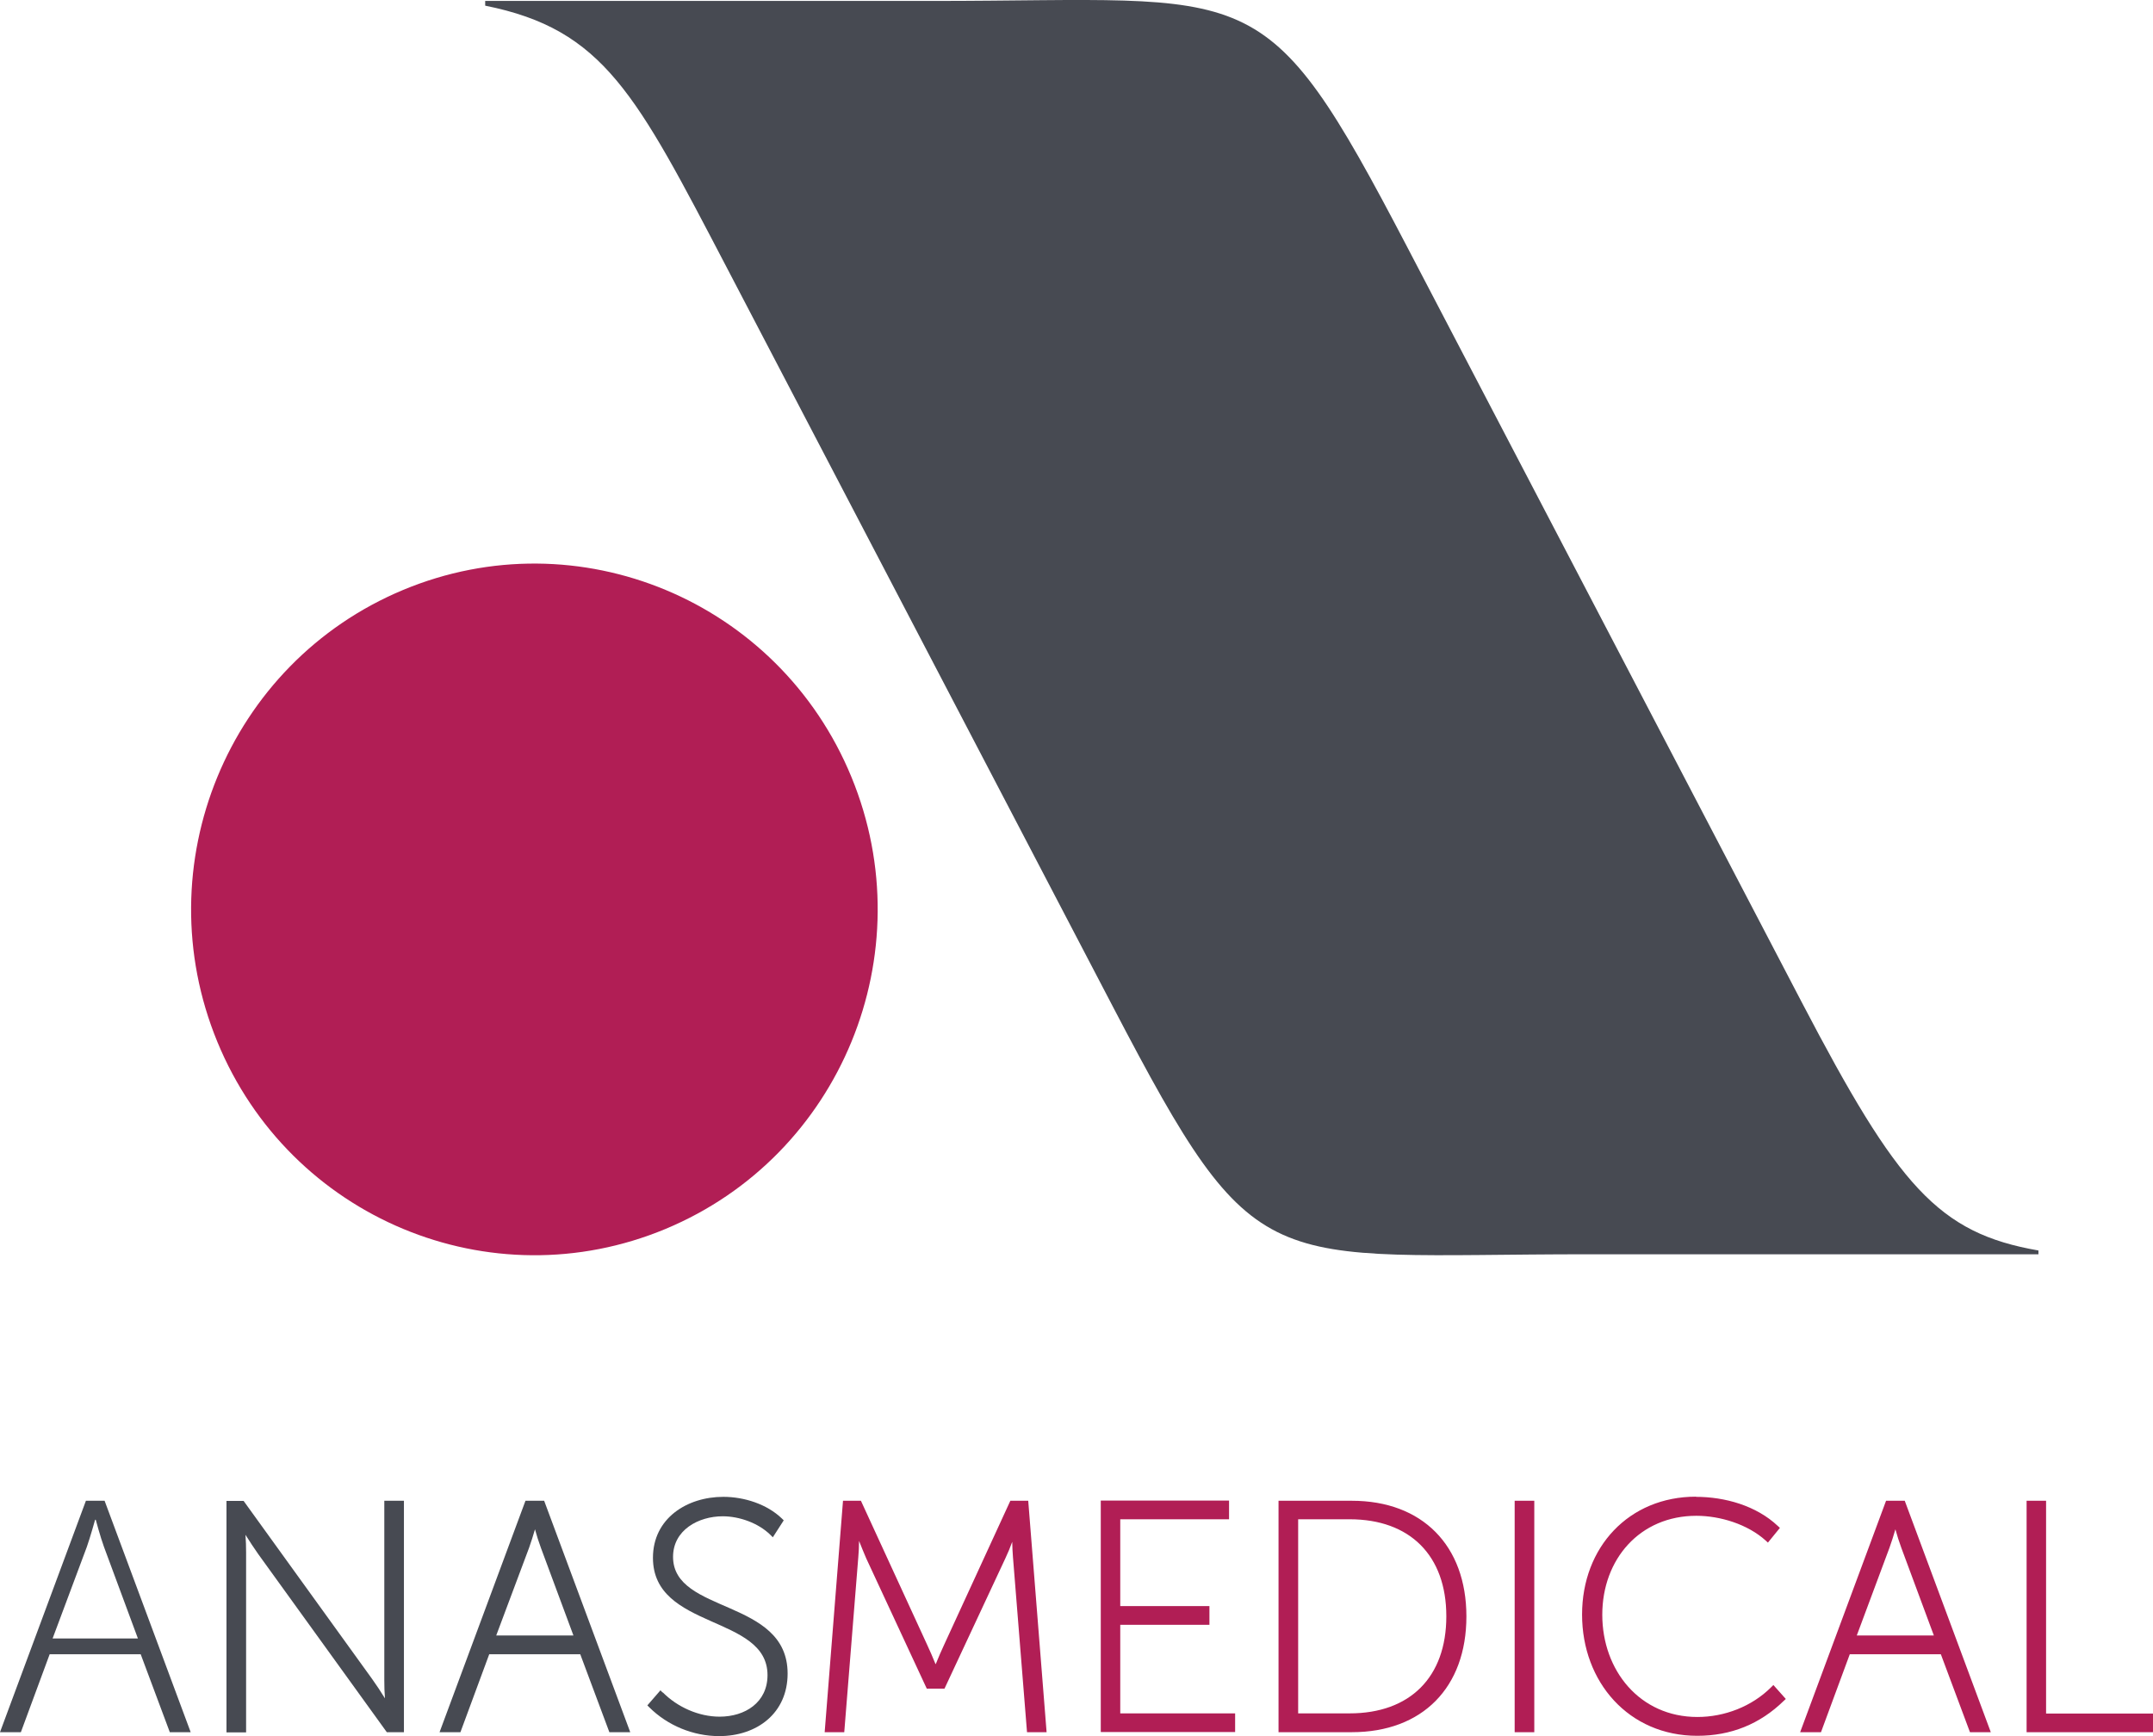 <?xml version="1.0" encoding="UTF-8"?> <svg xmlns="http://www.w3.org/2000/svg" width="62" height="50" viewBox="0 0 62 50" fill="none"><g clip-path="url(#clip0_19_235)"><path fill-rule="evenodd" clip-rule="evenodd" d="M13.972 0.027H26.867C36.235 0.027 36.37 -0.835 40.525 7.117L51.888 28.87C54.654 34.163 55.81 35.513 58.701 36.014V36.123H45.725C36.347 36.123 36.222 36.981 32.062 29.019L20.942 7.731C18.311 2.696 17.392 0.849 13.972 0.163V0.027Z" fill="#474A52"></path><path d="M19.171 35.391C24.214 33.286 26.609 27.461 24.52 22.381C22.431 17.3 16.65 14.887 11.607 16.991C6.564 19.096 4.169 24.921 6.258 30.002C8.347 35.082 14.128 37.495 19.171 35.391Z" fill="#B11E55"></path><path fill-rule="evenodd" clip-rule="evenodd" d="M4.052 47.643H1.43L0.601 49.887H0L2.474 43.222H3.012L5.491 49.887H4.89L4.052 47.643ZM11.085 48.907C11.071 48.736 11.067 48.564 11.067 48.401V43.222H11.632V49.887H11.139L7.436 44.757C7.311 44.576 7.185 44.391 7.069 44.202C7.082 44.373 7.087 44.545 7.087 44.712V49.892H6.522V43.226H7.015L10.717 48.356C10.843 48.532 10.968 48.722 11.085 48.912V48.907ZM16.71 47.643H14.088L13.259 49.887H12.658L15.132 43.222H15.67L18.149 49.887H17.548L16.71 47.643ZM19.086 48.74C19.507 49.165 20.121 49.44 20.722 49.44C21.453 49.44 22.102 49.034 22.102 48.243C22.102 46.5 18.803 46.943 18.803 44.865C18.803 43.727 19.785 43.109 20.829 43.109C21.426 43.109 22.085 43.316 22.519 43.736L22.569 43.786L22.255 44.274L22.183 44.202C21.838 43.863 21.291 43.669 20.812 43.669C20.117 43.669 19.382 44.062 19.382 44.838C19.382 46.487 22.681 46.031 22.681 48.198C22.681 49.341 21.798 50 20.709 50C19.964 50 19.225 49.697 18.696 49.169L18.642 49.115L19.019 48.681L19.081 48.745L19.086 48.74ZM16.513 47.101L15.576 44.576C15.513 44.405 15.455 44.224 15.406 44.044C15.352 44.224 15.298 44.405 15.236 44.576L14.29 47.101H16.509H16.513ZM3.971 47.187L2.994 44.549C2.891 44.269 2.757 43.768 2.757 43.768H2.739C2.739 43.768 2.6 44.269 2.501 44.549L1.515 47.187H3.976H3.971Z" fill="#474A52"></path><path fill-rule="evenodd" clip-rule="evenodd" d="M55.689 47.101L54.752 44.576C54.689 44.405 54.631 44.224 54.582 44.044C54.528 44.224 54.474 44.405 54.411 44.576L53.47 47.101H55.689ZM37.383 43.759V49.345H38.867C40.601 49.345 41.65 48.306 41.65 46.55C41.65 44.793 40.597 43.755 38.867 43.755H37.383V43.759ZM58.921 49.35H62V49.887H58.36V43.222H58.921V49.35ZM55.891 47.643H53.268L52.439 49.887H51.839L54.313 43.222H54.851L57.329 49.887H56.729L55.891 47.643ZM48.835 43.109C49.673 43.109 50.575 43.362 51.197 43.949L51.256 44.003L50.911 44.427L50.848 44.369C50.328 43.899 49.539 43.655 48.849 43.655C47.226 43.655 46.141 44.902 46.141 46.505C46.141 48.108 47.222 49.449 48.88 49.449C49.66 49.449 50.449 49.147 51.005 48.591L51.068 48.528L51.426 48.93L51.368 48.984C50.678 49.657 49.844 49.991 48.876 49.991C46.903 49.991 45.559 48.442 45.559 46.5C45.559 44.558 46.908 43.104 48.84 43.104L48.835 43.109ZM43.618 43.222H44.183V49.887H43.618V43.222ZM36.818 43.222H38.929C40.955 43.222 42.228 44.509 42.228 46.554C42.228 48.6 40.96 49.887 38.929 49.887H36.818V43.222ZM32.26 43.759V46.256H34.828V46.794H32.26V49.345H35.568V49.883H31.699V43.217H35.393V43.755H32.26V43.759ZM26.948 47.923C27.024 47.733 27.109 47.539 27.195 47.354L29.095 43.222H29.61L30.139 49.887H29.575L29.171 44.852C29.158 44.707 29.153 44.554 29.149 44.405C29.09 44.567 29.023 44.73 28.952 44.879L27.199 48.632H26.688L24.944 44.879C24.873 44.716 24.805 44.545 24.738 44.378C24.738 44.536 24.729 44.698 24.716 44.852L24.312 49.887H23.748L24.276 43.222H24.792L26.692 47.354C26.778 47.539 26.863 47.733 26.939 47.923H26.948Z" fill="#B11E55"></path></g><defs><clipPath id="clip0_19_235"><rect width="62" height="50" fill="white"></rect></clipPath></defs></svg> 